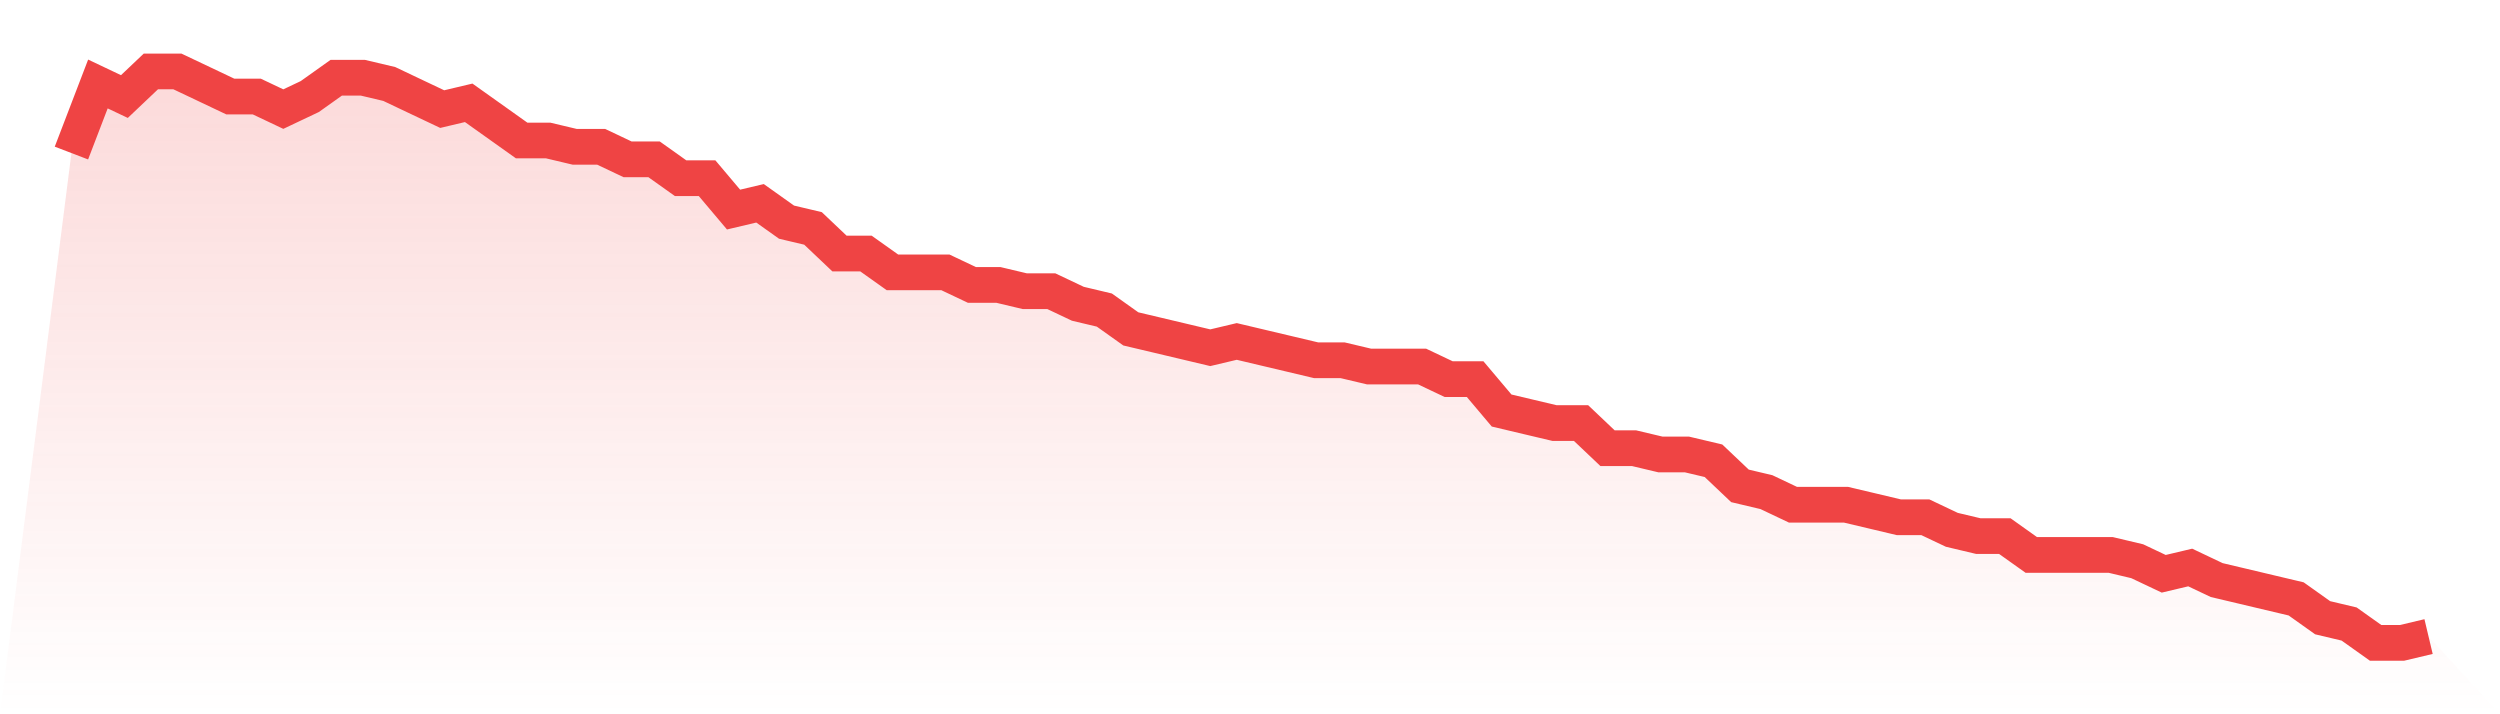 <svg viewBox="0 0 140 40" xmlns="http://www.w3.org/2000/svg">
<defs>
<linearGradient id="gradient" x1="0" x2="0" y1="0" y2="1">
<stop offset="0%" stop-color="#ef4444" stop-opacity="0.2"/>
<stop offset="100%" stop-color="#ef4444" stop-opacity="0"/>
</linearGradient>
</defs>
<path d="M4,8.571 L4,8.571 L5.483,4.703 L6.966,5.407 L8.449,4 L9.933,4 L11.416,4.703 L12.899,5.407 L14.382,5.407 L15.865,6.11 L17.348,5.407 L18.831,4.352 L20.315,4.352 L21.798,4.703 L23.281,5.407 L24.764,6.11 L26.247,5.758 L27.73,6.813 L29.213,7.868 L30.697,7.868 L32.18,8.22 L33.663,8.22 L35.146,8.923 L36.629,8.923 L38.112,9.978 L39.596,9.978 L41.079,11.736 L42.562,11.385 L44.045,12.44 L45.528,12.791 L47.011,14.198 L48.494,14.198 L49.978,15.253 L51.461,15.253 L52.944,15.253 L54.427,15.956 L55.91,15.956 L57.393,16.308 L58.876,16.308 L60.36,17.011 L61.843,17.363 L63.326,18.418 L64.809,18.769 L66.292,19.121 L67.775,19.473 L69.258,19.121 L70.742,19.473 L72.225,19.824 L73.708,20.176 L75.191,20.176 L76.674,20.527 L78.157,20.527 L79.64,20.527 L81.124,21.231 L82.607,21.231 L84.09,22.989 L85.573,23.341 L87.056,23.692 L88.539,23.692 L90.022,25.099 L91.506,25.099 L92.989,25.451 L94.472,25.451 L95.955,25.802 L97.438,27.209 L98.921,27.56 L100.404,28.264 L101.888,28.264 L103.371,28.264 L104.854,28.615 L106.337,28.967 L107.82,28.967 L109.303,29.67 L110.787,30.022 L112.27,30.022 L113.753,31.077 L115.236,31.077 L116.719,31.077 L118.202,31.077 L119.685,31.429 L121.169,32.132 L122.652,31.78 L124.135,32.484 L125.618,32.835 L127.101,33.187 L128.584,33.538 L130.067,34.593 L131.551,34.945 L133.034,36 L134.517,36 L136,35.648 L140,40 L0,40 z" fill="url(#gradient)"/>
<path d="M4,8.571 L4,8.571 L5.483,4.703 L6.966,5.407 L8.449,4 L9.933,4 L11.416,4.703 L12.899,5.407 L14.382,5.407 L15.865,6.11 L17.348,5.407 L18.831,4.352 L20.315,4.352 L21.798,4.703 L23.281,5.407 L24.764,6.11 L26.247,5.758 L27.73,6.813 L29.213,7.868 L30.697,7.868 L32.18,8.22 L33.663,8.22 L35.146,8.923 L36.629,8.923 L38.112,9.978 L39.596,9.978 L41.079,11.736 L42.562,11.385 L44.045,12.44 L45.528,12.791 L47.011,14.198 L48.494,14.198 L49.978,15.253 L51.461,15.253 L52.944,15.253 L54.427,15.956 L55.91,15.956 L57.393,16.308 L58.876,16.308 L60.36,17.011 L61.843,17.363 L63.326,18.418 L64.809,18.769 L66.292,19.121 L67.775,19.473 L69.258,19.121 L70.742,19.473 L72.225,19.824 L73.708,20.176 L75.191,20.176 L76.674,20.527 L78.157,20.527 L79.64,20.527 L81.124,21.231 L82.607,21.231 L84.09,22.989 L85.573,23.341 L87.056,23.692 L88.539,23.692 L90.022,25.099 L91.506,25.099 L92.989,25.451 L94.472,25.451 L95.955,25.802 L97.438,27.209 L98.921,27.56 L100.404,28.264 L101.888,28.264 L103.371,28.264 L104.854,28.615 L106.337,28.967 L107.82,28.967 L109.303,29.67 L110.787,30.022 L112.27,30.022 L113.753,31.077 L115.236,31.077 L116.719,31.077 L118.202,31.077 L119.685,31.429 L121.169,32.132 L122.652,31.78 L124.135,32.484 L125.618,32.835 L127.101,33.187 L128.584,33.538 L130.067,34.593 L131.551,34.945 L133.034,36 L134.517,36 L136,35.648" fill="none" stroke="#ef4444" stroke-width="2"/>
</svg>